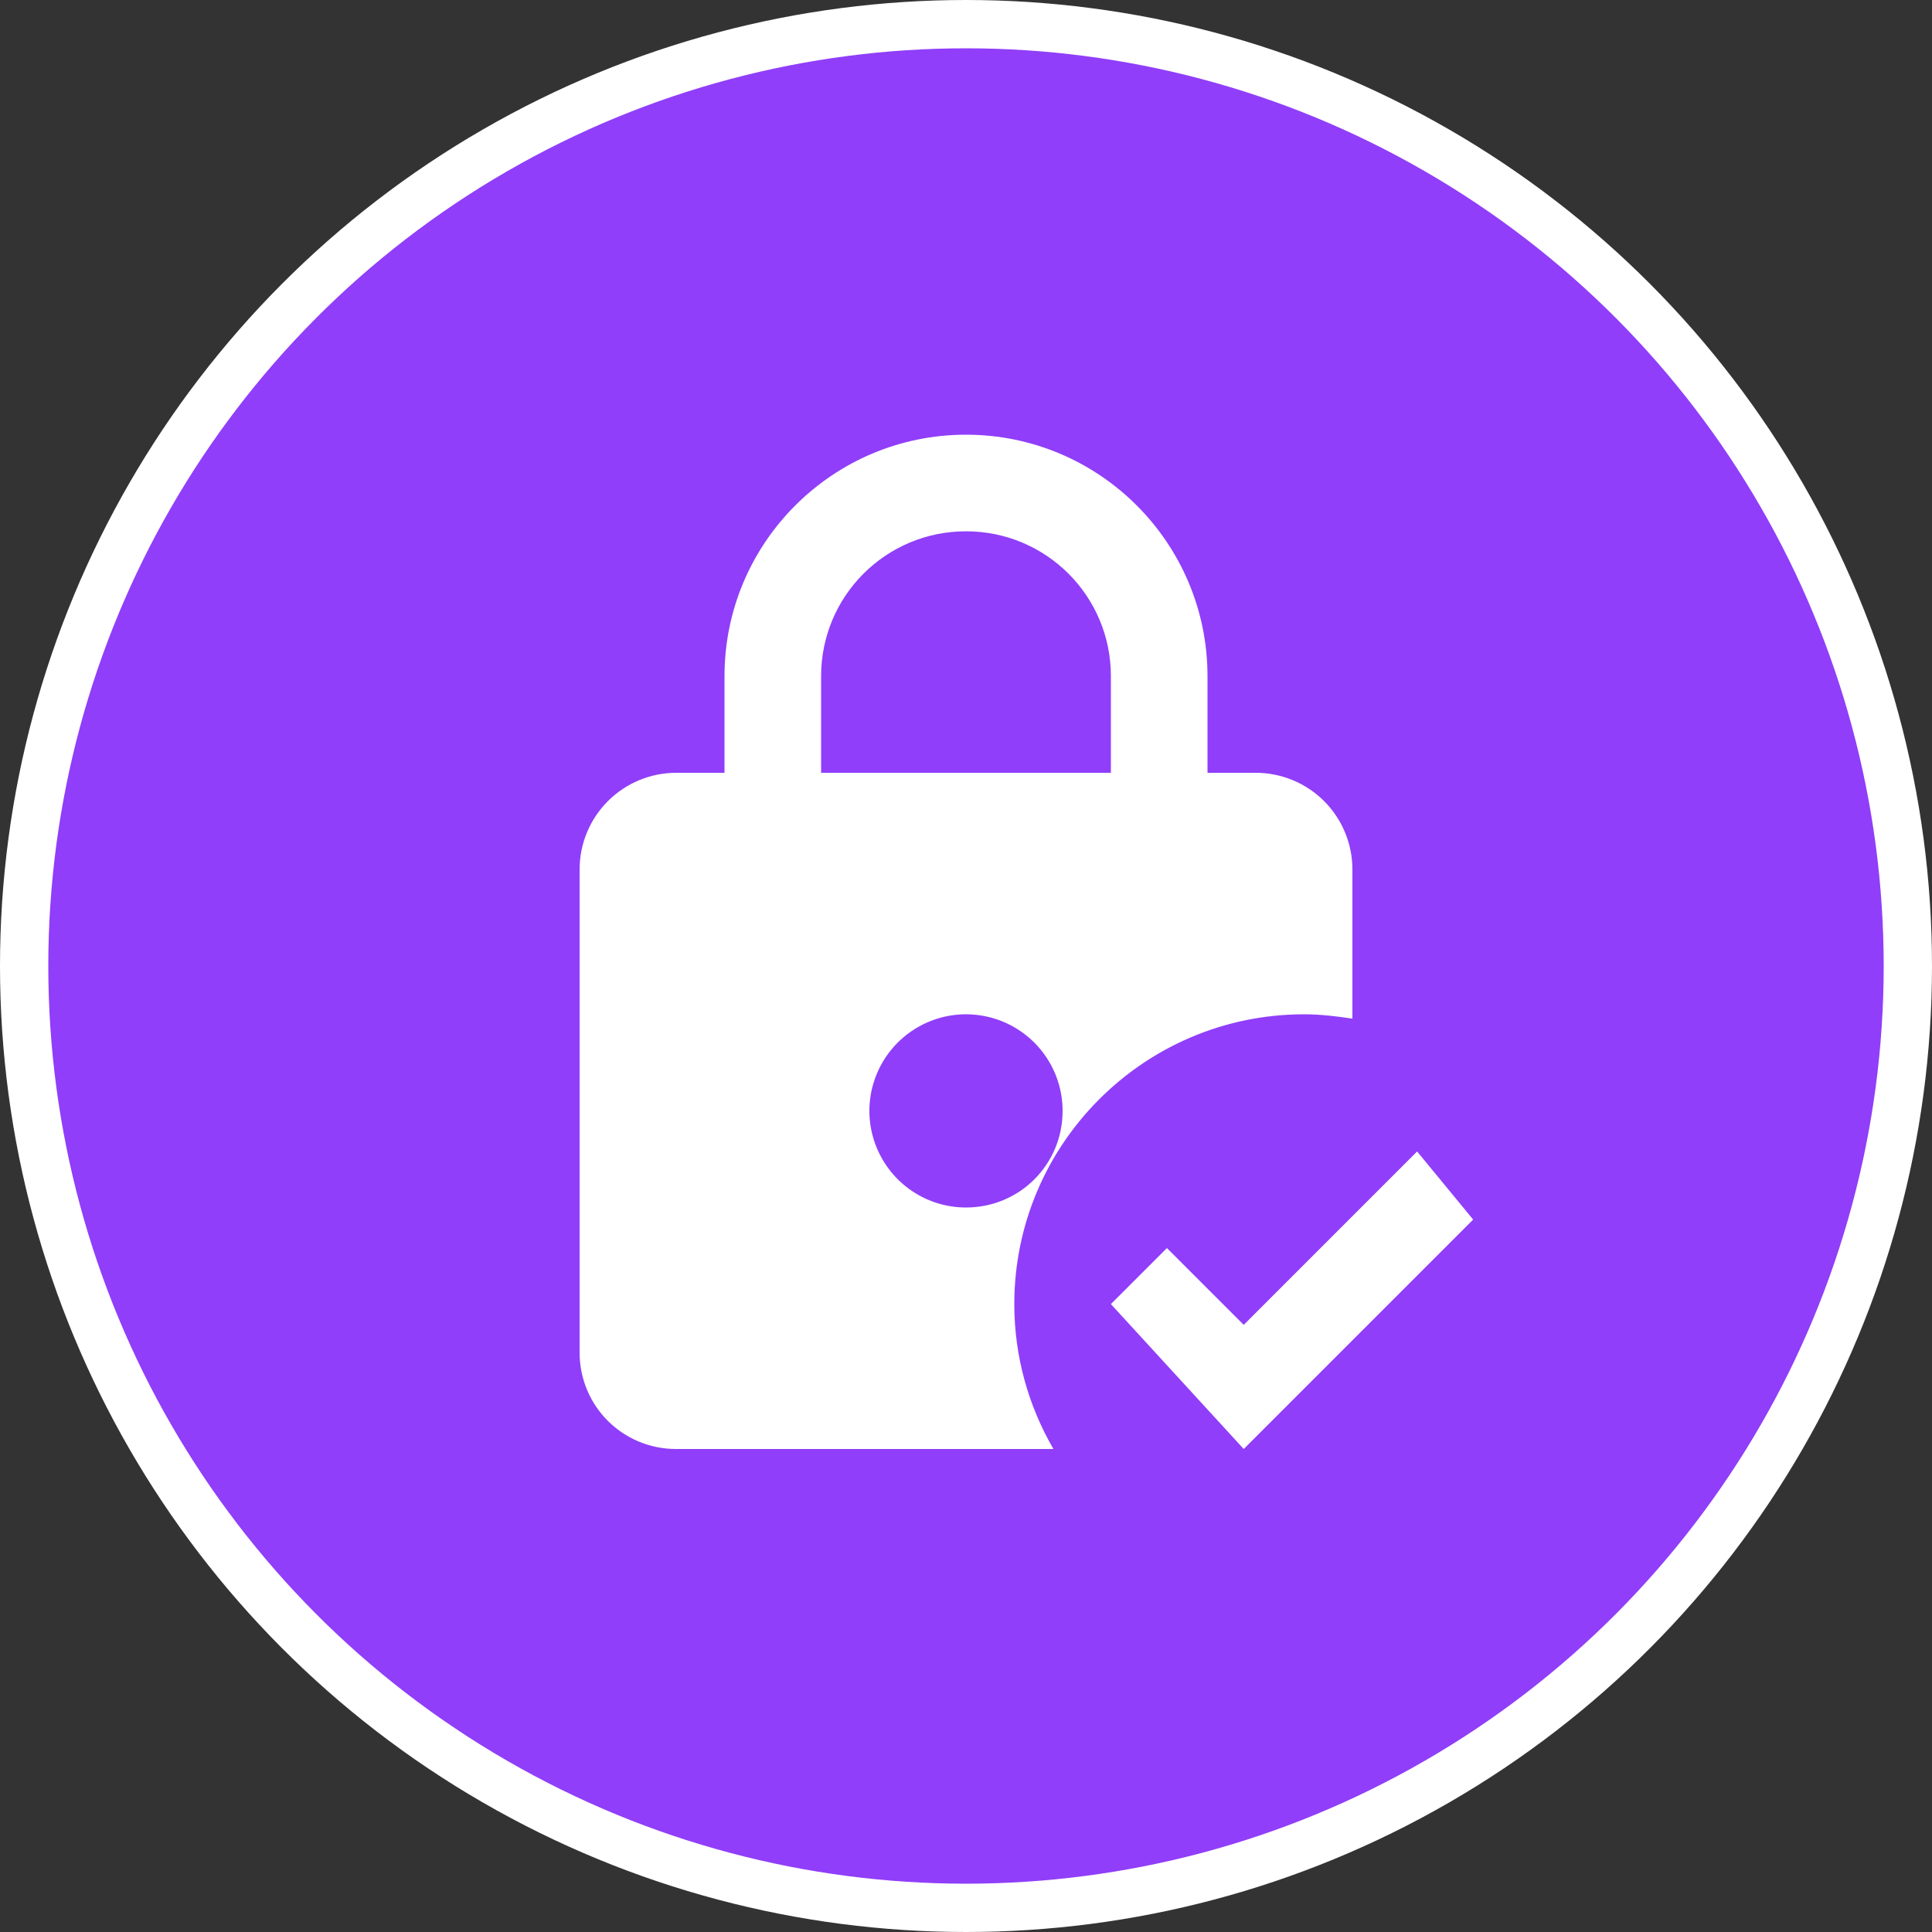 <svg width="40" height="40" viewBox="0 0 40 40" fill="none" xmlns="http://www.w3.org/2000/svg">
<rect x="0" y="0" width="40" height="40" fill="#333333" stroke="none"/>
<circle cx="20" cy="20" r="19.5" fill="#903EF9" stroke="white"/>
<path d="M27 21C27.34 21 27.67 21.04 28 21.09V18C28 17.47 27.789 16.961 27.414 16.586C27.039 16.211 26.53 16 26 16H25V14C25 11.24 22.76 9 20 9C17.24 9 15 11.24 15 14V16H14C13.47 16 12.961 16.211 12.586 16.586C12.211 16.961 12 17.47 12 18V28C12 29.11 12.89 30 14 30H21.81C21.3 29.12 21 28.1 21 27C21 23.69 23.69 21 27 21ZM17 14C17 12.34 18.34 11 20 11C21.66 11 23 12.34 23 14V16H17V14ZM20 25C19.604 25 19.218 24.883 18.889 24.663C18.56 24.443 18.304 24.131 18.152 23.765C18.001 23.4 17.961 22.998 18.038 22.61C18.116 22.222 18.306 21.866 18.586 21.586C18.866 21.306 19.222 21.116 19.61 21.038C19.998 20.961 20.4 21.001 20.765 21.152C21.131 21.304 21.443 21.56 21.663 21.889C21.883 22.218 22 22.604 22 23C22 24.11 21.11 25 20 25ZM30.5 25.25L25.75 30L23 27L24.16 25.84L25.75 27.43L29.34 23.84L30.5 25.25Z" fill="white"/>
</svg>
